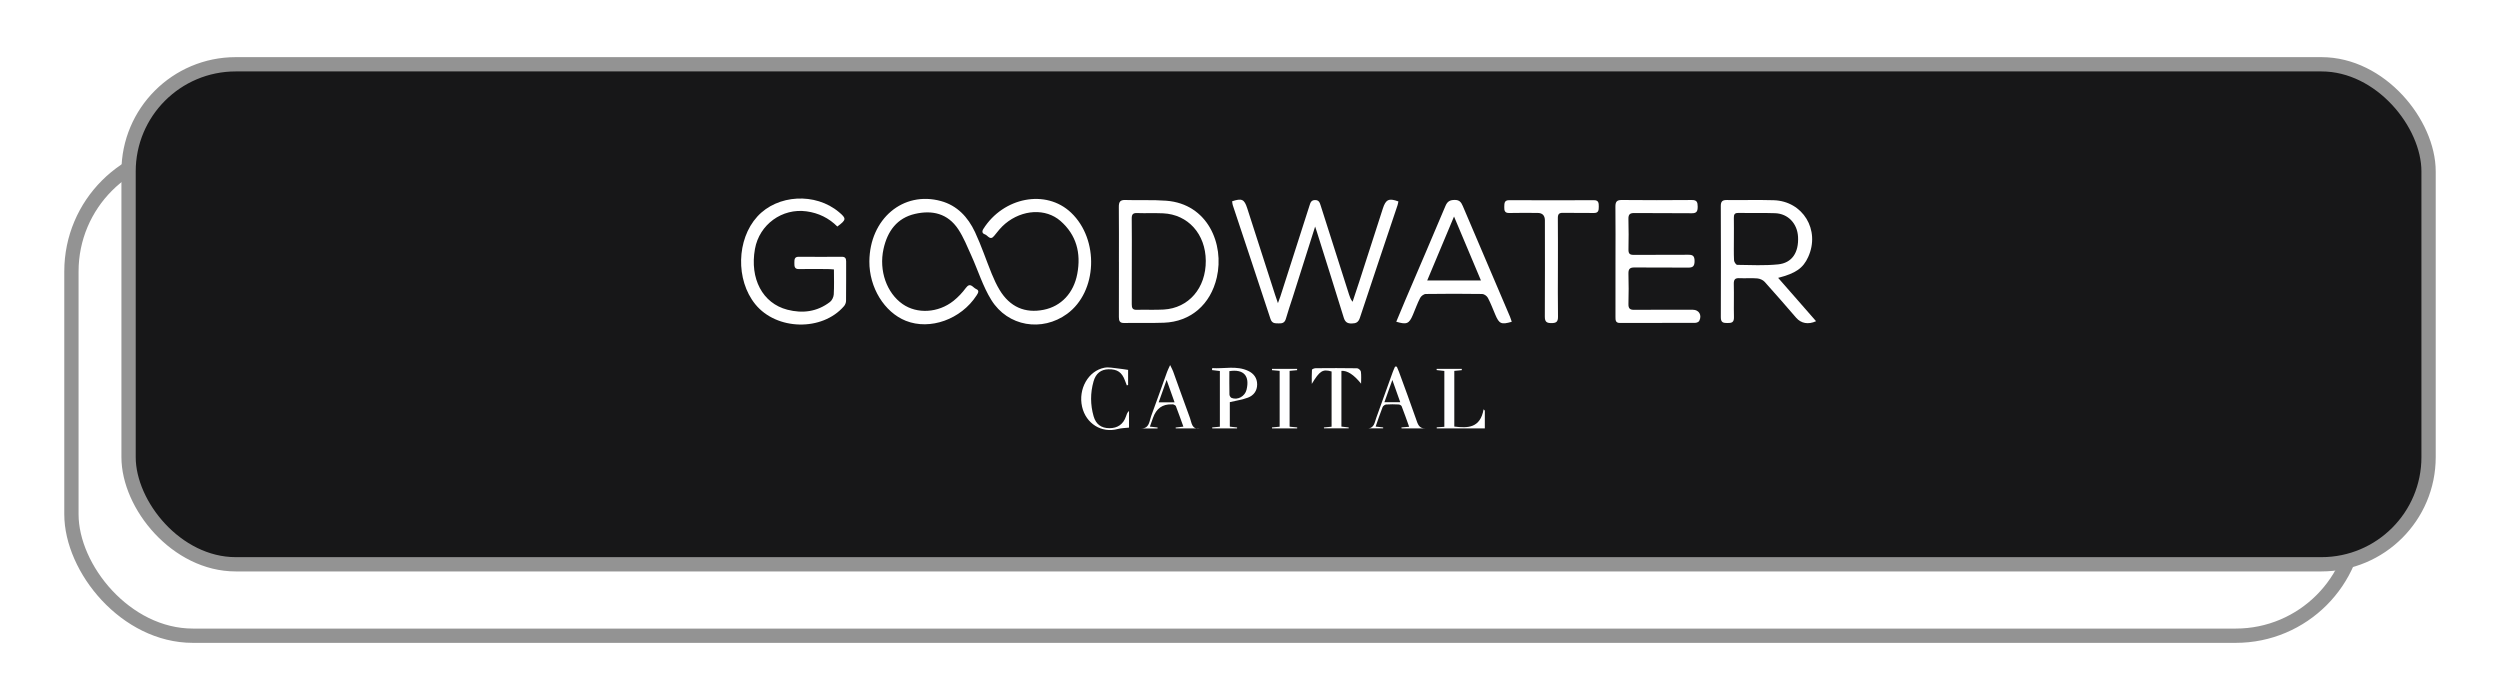 <svg width="175" height="49" viewBox="0 0 175 49" fill="none" xmlns="http://www.w3.org/2000/svg">
<g filter="url(#filter0_d_1486_915)">
<rect x="5" y="6.5" width="160" height="34" rx="8.5" stroke="#939393"/>
<path d="M137.735 26.058C136.994 27.631 135.613 27.799 134.116 27.605C133.052 27.468 132.412 26.778 132.113 25.785C132.059 25.608 131.817 25.332 132.202 25.216C132.48 25.133 132.603 25.315 132.725 25.545C133.448 26.913 134.382 27.331 135.787 26.932C136.45 26.745 136.932 26.392 137.038 25.656C137.146 24.9 136.757 24.424 136.129 24.147C135.385 23.819 134.604 23.575 133.838 23.296C132.522 22.816 132.098 22.21 132.276 21.062C132.415 20.165 133.324 19.502 134.485 19.451C136.414 19.366 136.996 19.71 137.735 21.375V21.721C137.382 21.721 137.095 21.72 136.905 21.286C136.313 19.936 134.532 19.574 133.387 20.527C132.649 21.143 132.706 22.004 133.572 22.419C134.252 22.746 134.981 22.978 135.701 23.216C136.591 23.511 137.309 23.994 137.735 24.843V26.058Z" fill="white"/>
<path d="M82.737 18.253C82.737 21.681 82.737 25.11 82.736 28.538C82.736 28.593 82.707 28.648 82.68 28.747C82.331 28.517 82.476 28.179 82.475 27.908C82.463 24.97 82.471 22.031 82.462 19.092C82.461 18.814 82.565 18.518 82.385 18.253L82.737 18.253Z" fill="white"/>
<path d="M52.624 21.406C52.624 23.07 52.624 24.734 52.624 26.399C52.624 26.63 52.63 26.861 52.622 27.092C52.614 27.315 52.662 27.581 52.307 27.596C51.933 27.612 51.988 27.337 51.986 27.118C51.979 26.512 51.983 25.904 51.983 25.298C51.983 23.65 51.972 22.003 51.995 20.356C51.998 20.082 51.769 19.66 52.219 19.545C52.623 19.442 52.737 19.834 52.895 20.102C53.909 21.82 54.919 23.542 55.939 25.258C56.035 25.419 56.071 25.641 56.309 25.717C56.552 25.554 56.438 25.302 56.44 25.098C56.451 23.479 56.438 21.861 56.453 20.242C56.456 19.968 56.276 19.519 56.813 19.531C57.308 19.543 57.089 19.965 57.091 20.198C57.108 22.453 57.106 24.707 57.093 26.961C57.092 27.182 57.254 27.513 56.861 27.597C56.523 27.67 56.408 27.389 56.279 27.171C55.278 25.478 54.284 23.782 53.285 22.087C53.14 21.843 52.983 21.606 52.831 21.365C52.762 21.379 52.693 21.392 52.624 21.406Z" fill="white"/>
<path d="M104.366 25.691C104.366 23.872 104.359 22.054 104.373 20.236C104.375 19.96 104.204 19.514 104.728 19.516C105.191 19.518 105.048 19.924 105.049 20.179C105.06 22.431 105.059 24.683 105.049 26.936C105.048 27.167 105.186 27.498 104.812 27.588C104.429 27.68 104.328 27.354 104.183 27.109C103.196 25.441 102.209 23.773 101.221 22.105C101.093 21.888 100.96 21.673 100.63 21.484C100.63 22.293 100.63 23.103 100.63 23.912C100.63 24.952 100.633 25.991 100.626 27.03C100.625 27.279 100.68 27.602 100.274 27.589C99.867 27.576 99.952 27.245 99.951 27.004C99.945 24.752 99.942 22.5 99.956 20.248C99.958 19.995 99.777 19.607 100.202 19.525C100.552 19.457 100.688 19.785 100.833 20.03C101.879 21.798 102.921 23.568 103.965 25.337C104.048 25.478 104.135 25.616 104.221 25.755C104.269 25.734 104.317 25.712 104.366 25.691Z" fill="white"/>
<path d="M41.649 23.944C42.435 25.129 43.194 26.272 43.958 27.424C43.456 27.745 43.195 27.468 42.962 27.117C42.372 26.224 41.734 25.357 41.209 24.429C40.79 23.688 40.154 23.838 39.534 23.869C39.182 23.887 39.291 24.208 39.288 24.413C39.275 25.25 39.292 26.088 39.276 26.925C39.271 27.182 39.413 27.563 38.953 27.592C38.431 27.625 38.628 27.204 38.626 26.973C38.612 24.693 38.634 22.412 38.609 20.131C38.603 19.63 38.764 19.487 39.254 19.508C40.042 19.543 40.833 19.52 41.622 19.512C42.866 19.499 43.796 20.279 43.905 21.435C44.03 22.76 43.317 23.649 41.983 23.835C41.906 23.846 41.833 23.883 41.649 23.944ZM39.289 21.662C39.289 22.714 39.817 23.24 40.873 23.24C41.194 23.24 41.515 23.259 41.834 23.234C42.763 23.16 43.24 22.591 43.227 21.597C43.216 20.758 42.703 20.231 41.815 20.169C41.496 20.147 41.175 20.16 40.855 20.16C39.811 20.16 39.289 20.66 39.289 21.662Z" fill="white"/>
<path d="M75.755 23.903C76.578 25.144 77.352 26.312 78.139 27.498C77.623 27.665 77.332 27.501 77.083 27.099C76.549 26.24 75.904 25.442 75.435 24.552C75.032 23.786 74.421 23.831 73.744 23.841C73.349 23.847 73.438 24.108 73.436 24.316C73.428 25.24 73.44 26.164 73.426 27.087C73.423 27.284 73.553 27.583 73.158 27.602C72.775 27.621 72.748 27.38 72.748 27.094C72.751 24.756 72.756 22.417 72.743 20.078C72.74 19.677 72.856 19.503 73.286 19.511C74.222 19.528 75.16 19.467 76.093 19.514C77.201 19.57 77.993 20.476 78.011 21.604C78.032 22.93 77.434 23.663 76.201 23.826C76.094 23.84 75.989 23.862 75.755 23.903ZM73.432 21.674C73.432 22.718 73.961 23.24 75.017 23.24C75.279 23.24 75.542 23.248 75.804 23.238C76.822 23.201 77.363 22.663 77.388 21.669C77.41 20.79 76.814 20.203 75.848 20.162C75.557 20.15 75.265 20.16 74.974 20.16C73.946 20.16 73.432 20.664 73.432 21.674Z" fill="white"/>
<path d="M119.283 23.559C119.283 22.403 119.296 21.247 119.276 20.091C119.269 19.652 119.411 19.466 119.878 19.479C120.755 19.503 121.635 19.457 122.512 19.487C123.584 19.524 124.484 20.387 124.558 21.391C124.654 22.697 124.101 23.585 122.941 23.786C122.256 23.904 122.437 24.142 122.688 24.509C123.227 25.299 123.759 26.094 124.278 26.897C124.4 27.087 124.749 27.316 124.409 27.539C124.106 27.738 123.875 27.484 123.702 27.225C123.074 26.285 122.442 25.347 121.812 24.408C121.652 24.17 121.523 23.916 121.194 23.837C120.287 23.62 119.975 23.85 119.973 24.773C119.971 25.553 119.973 26.333 119.97 27.113C119.969 27.35 119.964 27.594 119.623 27.596C119.272 27.598 119.285 27.344 119.285 27.113C119.282 25.928 119.283 24.743 119.283 23.559ZM119.974 21.647C119.974 22.022 119.98 22.397 119.973 22.772C119.966 23.087 120.088 23.26 120.43 23.256C121.131 23.248 121.838 23.303 122.533 23.236C123.492 23.144 123.914 22.558 123.863 21.541C123.821 20.691 123.307 20.206 122.392 20.164C122.1 20.15 121.807 20.159 121.515 20.159C120.486 20.159 119.973 20.655 119.974 21.647Z" fill="white"/>
<path d="M66.433 23.505C66.433 22.407 66.454 21.309 66.424 20.213C66.41 19.71 66.526 19.488 67.097 19.505C68.383 19.545 69.671 19.513 70.959 19.521C71.194 19.523 71.523 19.399 71.541 19.829C71.559 20.274 71.227 20.155 70.991 20.156C69.879 20.164 68.766 20.175 67.655 20.152C67.247 20.143 67.078 20.246 67.102 20.677C67.149 21.51 66.877 22.526 67.273 23.115C67.522 23.486 68.745 23.221 69.531 23.236C69.912 23.243 70.292 23.231 70.672 23.24C70.888 23.244 71.165 23.157 71.173 23.534C71.181 23.906 70.915 23.846 70.691 23.847C69.754 23.85 68.816 23.883 67.882 23.835C67.296 23.805 67.022 23.931 67.101 24.572C67.195 25.335 66.772 26.362 67.278 26.802C67.712 27.18 68.724 26.913 69.48 26.924C69.948 26.931 70.418 26.904 70.884 26.935C71.124 26.951 71.518 26.732 71.541 27.239C71.563 27.731 71.193 27.601 70.93 27.602C69.643 27.61 68.355 27.585 67.068 27.615C66.563 27.627 66.412 27.457 66.424 26.971C66.453 25.816 66.433 24.66 66.433 23.505Z" fill="white"/>
<path d="M93.627 23.516C93.627 22.39 93.645 21.263 93.618 20.138C93.607 19.657 93.759 19.468 94.264 19.478C95.551 19.503 96.839 19.483 98.126 19.489C98.374 19.49 98.699 19.42 98.709 19.82C98.72 20.235 98.385 20.153 98.142 20.155C97.118 20.164 96.094 20.183 95.071 20.149C94.517 20.131 94.311 20.284 94.3 20.87C94.257 23.258 94.236 23.258 96.622 23.258C97.061 23.258 97.5 23.257 97.939 23.263C98.114 23.265 98.309 23.273 98.333 23.504C98.363 23.798 98.145 23.822 97.931 23.823C96.995 23.827 96.058 23.854 95.123 23.817C94.541 23.795 94.303 23.938 94.298 24.576C94.282 26.926 94.258 26.926 96.658 26.926C97.214 26.927 97.77 26.928 98.325 26.93C98.555 26.931 98.724 26.997 98.72 27.271C98.717 27.542 98.55 27.611 98.321 27.611C96.916 27.612 95.512 27.607 94.108 27.616C93.63 27.62 93.623 27.322 93.625 26.981C93.63 25.826 93.627 24.671 93.627 23.516Z" fill="white"/>
<path d="M125.939 23.535C125.939 22.437 125.961 21.339 125.929 20.242C125.914 19.704 126.047 19.454 126.655 19.474C127.883 19.514 129.113 19.479 130.342 19.492C130.603 19.494 131.002 19.358 131.019 19.81C131.036 20.275 130.633 20.15 130.371 20.153C129.376 20.167 128.38 20.184 127.387 20.149C126.831 20.13 126.627 20.288 126.616 20.872C126.569 23.258 126.549 23.258 128.947 23.258C129.24 23.258 129.536 23.231 129.824 23.265C130.11 23.299 130.6 23.077 130.621 23.525C130.644 24.011 130.14 23.808 129.865 23.817C129.046 23.846 128.224 23.862 127.408 23.817C126.779 23.781 126.573 24.017 126.621 24.614C126.663 25.131 126.667 25.657 126.621 26.172C126.563 26.807 126.844 26.96 127.434 26.937C128.428 26.898 129.424 26.921 130.419 26.931C130.661 26.933 131.002 26.84 131.024 27.237C131.049 27.703 130.668 27.61 130.398 27.611C129.139 27.62 127.88 27.594 126.623 27.625C126.071 27.639 125.918 27.426 125.93 26.914C125.958 25.788 125.939 24.661 125.939 23.535Z" fill="white"/>
<path d="M50.779 23.572C50.779 24.149 50.793 24.726 50.777 25.302C50.734 26.8 49.705 27.73 48.086 27.746C46.439 27.763 45.355 26.887 45.297 25.406C45.249 24.169 45.247 22.925 45.307 21.689C45.378 20.229 46.475 19.322 48.018 19.352C49.671 19.383 50.69 20.262 50.771 21.757C50.804 22.36 50.776 22.967 50.776 23.572C50.777 23.572 50.778 23.572 50.779 23.572ZM45.906 23.62C45.906 24.167 45.9 24.714 45.91 25.26C45.913 25.402 45.96 25.544 45.993 25.683C46.212 26.606 46.977 27.118 48.102 27.098C49.174 27.079 49.953 26.56 50.074 25.632C50.253 24.261 50.26 22.872 50.065 21.501C49.927 20.532 49.193 20.014 48.134 19.995C46.938 19.973 46.244 20.466 45.99 21.47C45.81 22.184 45.935 22.904 45.906 23.62Z" fill="white"/>
<path d="M32.303 23.56C32.303 22.406 32.321 21.252 32.293 20.099C32.282 19.646 32.427 19.5 32.887 19.509C34.201 19.534 35.516 19.513 36.831 19.522C37.066 19.524 37.404 19.411 37.415 19.831C37.428 20.348 37.018 20.146 36.782 20.151C35.731 20.171 34.678 20.179 33.627 20.151C33.164 20.139 32.916 20.225 32.964 20.754C33.038 21.554 32.636 22.583 33.123 23.096C33.57 23.565 34.614 23.201 35.394 23.235C35.744 23.25 36.095 23.244 36.445 23.235C36.689 23.229 36.997 23.231 36.995 23.51C36.993 23.812 36.695 23.857 36.407 23.853C35.501 23.84 34.594 23.885 33.691 23.835C33.108 23.803 32.929 23.994 32.961 24.554C33.003 25.301 32.994 26.053 32.959 26.802C32.946 27.087 33.208 27.599 32.605 27.584C32.08 27.571 32.321 27.105 32.314 26.847C32.286 25.752 32.302 24.655 32.303 23.56Z" fill="white"/>
<path d="M118.066 22.767C118.067 23.604 118.081 24.442 118.064 25.28C118.032 26.75 117.037 27.623 115.403 27.633C113.696 27.645 112.629 26.787 112.605 25.323C112.576 23.591 112.591 21.857 112.601 20.124C112.603 19.869 112.474 19.466 112.95 19.489C113.401 19.511 113.268 19.903 113.27 20.161C113.282 21.779 113.267 23.396 113.28 25.014C113.289 26.221 113.889 26.863 115.046 26.951C116.439 27.057 117.203 26.57 117.399 25.337C117.648 23.762 117.45 22.168 117.502 20.582C117.51 20.351 117.502 20.12 117.509 19.889C117.514 19.714 117.526 19.523 117.757 19.501C118.066 19.471 118.063 19.705 118.064 19.907C118.068 20.86 118.066 21.813 118.066 22.767Z" fill="white"/>
<path d="M89.479 26.159C90.187 24.066 90.833 22.157 91.481 20.248C91.545 20.058 91.604 19.862 91.697 19.686C91.811 19.468 92.034 19.447 92.23 19.531C92.446 19.623 92.356 19.809 92.3 19.976C91.906 21.151 91.516 22.328 91.124 23.503C90.723 24.707 90.325 25.911 89.915 27.112C89.834 27.35 89.766 27.625 89.406 27.604C89.087 27.585 89.062 27.328 88.992 27.119C88.218 24.796 87.448 22.471 86.681 20.145C86.611 19.934 86.461 19.654 86.757 19.543C87.136 19.399 87.24 19.709 87.338 20.002C87.968 21.888 88.607 23.771 89.245 25.654C89.28 25.757 89.336 25.853 89.479 26.159Z" fill="white"/>
<path d="M60.487 23.885C60.487 23.076 60.487 22.267 60.487 21.459C60.487 20.594 60.063 20.161 59.215 20.16C59.039 20.159 58.864 20.155 58.688 20.16C58.466 20.165 58.288 20.145 58.293 19.849C58.298 19.566 58.463 19.518 58.692 19.518C60.126 19.52 61.56 19.523 62.993 19.515C63.281 19.513 63.429 19.596 63.413 19.906C63.395 20.24 63.148 20.134 62.966 20.159C62.937 20.163 62.907 20.158 62.878 20.16C61.718 20.213 61.139 20.805 61.139 21.935C61.139 23.582 61.15 25.228 61.127 26.874C61.123 27.126 61.363 27.609 60.804 27.582C60.292 27.558 60.503 27.101 60.496 26.831C60.471 25.849 60.487 24.867 60.487 23.885Z" fill="white"/>
<path d="M108.41 23.904C108.41 22.922 108.369 21.938 108.424 20.959C108.462 20.285 108.202 20.077 107.567 20.153C107.278 20.188 106.982 20.157 106.69 20.155C106.464 20.153 106.283 20.101 106.289 19.822C106.295 19.55 106.476 19.491 106.7 19.49C108.134 19.489 109.567 19.49 111.001 19.492C111.249 19.493 111.38 19.616 111.363 19.869C111.347 20.095 111.187 20.148 110.999 20.152C110.707 20.159 110.407 20.197 110.123 20.152C109.243 20.012 109.052 20.394 109.078 21.207C109.139 23.111 109.102 25.018 109.092 26.924C109.091 27.182 109.223 27.577 108.762 27.583C108.3 27.59 108.418 27.197 108.415 26.936C108.403 25.925 108.41 24.915 108.41 23.904Z" fill="white"/>
<path d="M64.618 23.558C64.618 22.375 64.614 21.192 64.623 20.01C64.624 19.807 64.519 19.513 64.906 19.506C65.272 19.5 65.232 19.766 65.232 19.99C65.235 22.355 65.236 24.721 65.231 27.086C65.231 27.302 65.292 27.58 64.927 27.591C64.546 27.602 64.623 27.317 64.621 27.106C64.615 25.923 64.618 24.741 64.618 23.558Z" fill="white"/>
<rect x="9" y="0.5" width="161" height="35" rx="7.5" fill="#171718"/>
<rect x="9" y="0.5" width="161" height="35" rx="7.5" stroke="#939393"/>
<path d="M60.856 14.297C60.878 11.321 63.219 9.345 65.868 10.074C66.997 10.384 67.756 11.19 68.251 12.247C68.695 13.195 69.027 14.2 69.424 15.173C69.582 15.558 69.758 15.941 69.971 16.294C70.688 17.484 71.749 17.95 73.064 17.684C74.281 17.438 75.155 16.518 75.409 15.172C75.686 13.709 75.341 12.436 74.236 11.469C73.203 10.566 71.564 10.658 70.366 11.658C70.077 11.899 69.831 12.206 69.594 12.508C69.307 12.873 69.15 12.472 68.943 12.405C68.765 12.347 68.716 12.214 68.835 12.025C70.229 9.812 73.211 9.21 74.977 10.888C76.956 12.768 76.821 16.42 74.696 17.971C72.947 19.246 70.551 18.865 69.392 16.998C68.8 16.045 68.46 14.921 67.989 13.882C67.707 13.26 67.45 12.611 67.078 12.049C66.338 10.932 65.249 10.697 64.051 10.972C62.801 11.258 62.121 12.171 61.845 13.432C61.513 14.951 62.072 16.512 63.184 17.286C64.194 17.989 65.671 17.912 66.742 17.062C67.067 16.804 67.364 16.487 67.615 16.148C67.924 15.733 68.105 16.134 68.325 16.228C68.582 16.337 68.469 16.51 68.358 16.682C67.273 18.355 65.103 19.134 63.407 18.456C61.903 17.856 60.842 16.126 60.856 14.297Z" fill="white"/>
<path d="M92.059 11.859C91.517 13.57 90.999 15.206 90.48 16.841C90.324 17.331 90.151 17.815 90.013 18.31C89.932 18.598 89.756 18.646 89.515 18.637C89.272 18.628 89.046 18.667 88.933 18.322C88.062 15.663 87.173 13.01 86.292 10.354C86.264 10.27 86.263 10.175 86.25 10.089C86.933 9.865 87.101 9.943 87.307 10.582C87.959 12.602 88.608 14.623 89.259 16.644C89.31 16.805 89.367 16.963 89.455 17.219C89.537 16.994 89.586 16.874 89.626 16.751C90.308 14.627 90.991 12.503 91.669 10.378C91.734 10.173 91.79 10.009 92.049 10.004C92.331 9.999 92.384 10.187 92.452 10.402C93.111 12.477 93.773 14.551 94.436 16.625C94.488 16.789 94.545 16.952 94.681 17.126C94.835 16.661 94.993 16.197 95.144 15.73C95.697 14.02 96.249 12.309 96.799 10.597C97.003 9.961 97.222 9.854 97.887 10.1C97.869 10.185 97.859 10.277 97.83 10.361C96.95 12.989 96.062 15.613 95.193 18.245C95.086 18.569 94.918 18.638 94.625 18.644C94.321 18.65 94.16 18.554 94.062 18.235C93.441 16.219 92.803 14.208 92.17 12.195C92.142 12.106 92.112 12.018 92.059 11.859Z" fill="white"/>
<path d="M124.47 15.451C124.944 15.992 125.379 16.488 125.814 16.985C126.247 17.48 126.679 17.976 127.124 18.484C126.579 18.737 126.076 18.638 125.734 18.246C125.002 17.405 124.277 16.557 123.529 15.732C123.406 15.595 123.187 15.504 123.004 15.488C122.594 15.453 122.179 15.493 121.767 15.472C121.471 15.457 121.357 15.548 121.366 15.881C121.387 16.654 121.357 17.43 121.377 18.203C121.387 18.582 121.202 18.614 120.92 18.611C120.646 18.608 120.457 18.596 120.458 18.21C120.469 15.615 120.465 13.02 120.456 10.425C120.455 10.108 120.562 9.998 120.864 10.002C121.96 10.016 123.057 9.983 124.153 10.015C126.207 10.074 127.433 12.104 126.573 13.99C126.217 14.771 125.709 15.132 124.47 15.451ZM121.372 12.719C121.372 13.221 121.358 13.725 121.383 14.226C121.388 14.339 121.525 14.539 121.603 14.54C122.556 14.553 123.515 14.601 124.461 14.507C125.443 14.409 125.92 13.674 125.863 12.579C125.814 11.65 125.166 10.957 124.259 10.924C123.397 10.893 122.532 10.921 121.669 10.907C121.418 10.903 121.365 11.024 121.37 11.253C121.379 11.741 121.372 12.23 121.372 12.719Z" fill="white"/>
<path d="M78.324 14.326C78.324 13.05 78.332 11.773 78.318 10.497C78.314 10.137 78.406 9.987 78.775 10C79.728 10.033 80.686 9.978 81.635 10.05C84.546 10.271 85.714 13.09 85.176 15.422C84.738 17.322 83.342 18.52 81.478 18.59C80.551 18.625 79.622 18.592 78.694 18.61C78.393 18.616 78.321 18.479 78.322 18.197C78.33 16.906 78.326 15.616 78.326 14.326H78.324ZM79.226 14.28C79.226 15.285 79.231 16.289 79.223 17.294C79.221 17.557 79.28 17.695 79.566 17.687C80.197 17.669 80.83 17.704 81.459 17.668C83.213 17.567 84.418 16.159 84.405 14.255C84.392 12.384 83.165 11.012 81.414 10.932C80.809 10.905 80.202 10.936 79.597 10.914C79.308 10.903 79.216 11.004 79.221 11.307C79.235 12.298 79.226 13.289 79.226 14.28Z" fill="white"/>
<path d="M58.614 11.857C58.017 11.259 57.293 10.91 56.463 10.795C54.751 10.557 53.155 11.713 52.847 13.425C52.474 15.507 53.379 17.23 55.112 17.679C56.174 17.954 57.195 17.83 58.1 17.136C58.239 17.029 58.352 16.793 58.363 16.61C58.397 16.043 58.375 15.473 58.375 14.86C58.206 14.849 58.071 14.834 57.935 14.834C57.264 14.831 56.593 14.823 55.922 14.835C55.612 14.841 55.604 14.645 55.606 14.409C55.609 14.181 55.595 13.971 55.913 13.974C56.919 13.983 57.926 13.981 58.932 13.975C59.151 13.973 59.231 14.076 59.23 14.293C59.228 15.218 59.234 16.142 59.223 17.066C59.221 17.189 59.162 17.336 59.083 17.428C57.559 19.204 54.357 19.133 52.868 17.295C51.49 15.594 51.557 12.755 53.013 11.158C54.425 9.61 57.081 9.465 58.724 10.845C59.261 11.296 59.254 11.381 58.614 11.857Z" fill="white"/>
<path d="M113.084 14.306C113.085 13.029 113.094 11.752 113.079 10.475C113.075 10.125 113.175 9.997 113.519 10C115.157 10.015 116.795 10.016 118.433 10.001C118.776 9.998 118.838 10.15 118.838 10.464C118.838 10.78 118.773 10.931 118.432 10.927C117.09 10.91 115.749 10.929 114.407 10.913C114.086 10.909 113.979 11.01 113.99 11.35C114.011 12.056 114.006 12.763 113.993 13.469C113.987 13.755 114.087 13.843 114.354 13.841C115.631 13.831 116.908 13.845 118.185 13.833C118.493 13.83 118.618 13.917 118.62 14.267C118.622 14.627 118.506 14.737 118.172 14.733C116.921 14.718 115.669 14.737 114.418 14.723C114.105 14.719 113.981 14.815 113.991 15.159C114.011 15.865 114.011 16.572 113.991 17.278C113.982 17.612 114.112 17.691 114.402 17.688C115.769 17.677 117.136 17.681 118.504 17.683C118.931 17.683 119.155 18.068 118.945 18.466C118.904 18.544 118.757 18.599 118.658 18.6C116.904 18.607 115.15 18.6 113.396 18.607C113.082 18.609 113.083 18.411 113.083 18.179C113.085 16.888 113.084 15.597 113.084 14.306Z" fill="white"/>
<path d="M97.739 18.521C97.958 17.998 98.17 17.48 98.39 16.965C99.322 14.784 100.262 12.607 101.181 10.419C101.32 10.088 101.503 9.998 101.829 9.995C102.148 9.992 102.278 10.142 102.395 10.42C103.489 13.001 104.594 15.577 105.694 18.156C105.744 18.274 105.779 18.399 105.822 18.525C105.088 18.738 104.945 18.672 104.673 18.033C104.504 17.637 104.352 17.229 104.152 16.85C104.083 16.719 103.892 16.581 103.755 16.579C102.438 16.559 101.122 16.559 99.805 16.579C99.669 16.581 99.479 16.722 99.411 16.854C99.214 17.235 99.07 17.646 98.901 18.042C98.634 18.668 98.473 18.738 97.739 18.521ZM101.782 11.156C101.126 12.721 100.52 14.165 99.905 15.632H103.666C103.036 14.134 102.432 12.699 101.782 11.156Z" fill="white"/>
<path d="M109.054 14.739C109.053 15.88 109.041 17.023 109.06 18.164C109.067 18.542 108.918 18.616 108.599 18.616C108.279 18.616 108.135 18.539 108.138 18.164C108.151 15.921 108.144 13.678 108.143 11.435C108.143 11.083 107.972 10.906 107.629 10.905C106.97 10.904 106.312 10.892 105.654 10.91C105.342 10.918 105.291 10.762 105.299 10.485C105.307 10.222 105.296 10.01 105.652 10.012C107.626 10.024 109.601 10.022 111.575 10.013C111.902 10.011 111.915 10.207 111.915 10.461C111.914 10.716 111.899 10.915 111.573 10.909C110.85 10.895 110.127 10.915 109.405 10.899C109.136 10.894 109.046 10.987 109.049 11.272C109.061 12.428 109.054 13.583 109.054 14.739Z" fill="white"/>
<path d="M84.854 21.768C85.696 21.826 86.554 21.576 87.376 21.963C87.751 22.139 88.001 22.451 88.001 22.909C88.001 23.371 87.742 23.688 87.359 23.833C86.967 23.981 86.545 24.04 86.087 24.149V25.866C86.259 25.885 86.428 25.905 86.598 25.924L86.594 25.988H84.859C84.856 25.965 84.853 25.943 84.85 25.921C85.024 25.904 85.197 25.888 85.391 25.87V21.972C85.209 21.951 85.025 21.928 84.84 21.906C84.845 21.86 84.85 21.814 84.854 21.768ZM86.055 21.98C86.055 22.542 86.048 23.084 86.061 23.625C86.064 23.706 86.142 23.829 86.212 23.856C86.643 24.024 87.145 23.742 87.257 23.286C87.495 22.316 87.066 21.823 86.055 21.98Z" fill="white"/>
<path d="M95.276 22.857C94.772 22.229 94.313 21.93 93.899 21.96V25.863C94.069 25.882 94.239 25.902 94.409 25.921C94.408 25.942 94.407 25.963 94.406 25.984H92.681C92.678 25.963 92.674 25.943 92.671 25.922C92.844 25.905 93.017 25.889 93.211 25.87V22.004C92.586 21.822 92.38 21.957 91.825 22.873C91.825 22.543 91.814 22.212 91.837 21.883C91.84 21.839 92.004 21.775 92.094 21.774C93.061 21.766 94.029 21.761 94.997 21.779C95.091 21.78 95.251 21.923 95.263 22.017C95.299 22.292 95.276 22.577 95.276 22.857Z" fill="white"/>
<path d="M101.801 25.859C102.76 25.979 103.62 25.963 103.853 24.65C103.881 24.682 103.91 24.713 103.938 24.745V25.988H100.574C100.572 25.964 100.57 25.939 100.568 25.914C100.736 25.903 100.904 25.891 101.104 25.877V21.966C100.929 21.947 100.747 21.926 100.564 21.906C100.565 21.878 100.566 21.849 100.567 21.821H102.323C102.324 21.851 102.326 21.881 102.328 21.911C102.161 21.927 101.993 21.943 101.801 21.962V25.859Z" fill="white"/>
<path d="M97.778 21.667C97.827 21.786 97.882 21.902 97.926 22.022C98.328 23.123 98.737 24.221 99.121 25.328C99.24 25.669 99.32 26.001 99.763 25.986H98.11C98.106 25.964 98.102 25.942 98.098 25.92C98.258 25.907 98.418 25.893 98.64 25.874C98.464 25.384 98.299 24.909 98.117 24.442C98.092 24.378 97.984 24.317 97.912 24.313C97.616 24.299 97.318 24.292 97.023 24.315C96.936 24.322 96.813 24.417 96.78 24.503C96.609 24.939 96.461 25.385 96.294 25.861C96.486 25.883 96.654 25.902 96.823 25.921C96.822 25.942 96.821 25.963 96.819 25.984H95.689C96.191 26.009 96.219 25.58 96.341 25.242C96.722 24.177 97.106 23.112 97.49 22.049C97.538 21.916 97.6 21.789 97.655 21.659C97.696 21.662 97.737 21.665 97.778 21.667ZM97.465 22.599C97.265 23.16 97.092 23.641 96.909 24.152H98.016C97.834 23.638 97.665 23.163 97.465 22.599Z" fill="white"/>
<path d="M81.909 21.554C82.011 21.768 82.074 21.877 82.117 21.994C82.511 23.082 82.896 24.174 83.297 25.259C83.418 25.586 83.417 26.07 83.964 25.99H82.302L82.293 25.928C82.457 25.909 82.62 25.889 82.837 25.864C82.661 25.377 82.493 24.9 82.312 24.429C82.291 24.373 82.2 24.341 82.136 24.31C82.104 24.295 82.06 24.307 82.021 24.306C81.38 24.282 80.945 24.592 80.714 25.238C80.643 25.438 80.572 25.638 80.492 25.864C80.694 25.887 80.863 25.905 81.032 25.924L81.027 25.991H79.897C80.461 25.991 80.451 25.477 80.585 25.115C80.965 24.093 81.323 23.064 81.693 22.039C81.741 21.908 81.806 21.784 81.909 21.554ZM82.22 24.162C82.033 23.636 81.863 23.16 81.663 22.597C81.462 23.163 81.291 23.647 81.108 24.162H82.22Z" fill="white"/>
<path d="M78.967 21.892V22.948C78.937 22.958 78.908 22.968 78.878 22.979C78.836 22.868 78.792 22.758 78.751 22.647C78.537 22.06 78.213 21.836 77.594 21.85C77.065 21.861 76.707 22.138 76.548 22.698C76.318 23.51 76.32 24.33 76.553 25.14C76.715 25.704 77.091 25.969 77.655 25.973C78.233 25.977 78.636 25.692 78.817 25.151C78.861 25.018 78.9 24.883 79.031 24.764V25.933C78.758 25.965 78.492 25.964 78.242 26.031C77.113 26.334 76.016 25.657 75.746 24.473C75.463 23.23 76.182 21.95 77.317 21.739C77.619 21.683 77.945 21.764 78.259 21.793C78.474 21.814 78.687 21.852 78.967 21.892Z" fill="white"/>
<path d="M89.576 21.96C89.383 21.942 89.21 21.927 89.038 21.912C89.039 21.881 89.04 21.852 89.041 21.821H90.795L90.801 21.911C90.632 21.927 90.464 21.943 90.272 21.961V25.869C90.463 25.887 90.634 25.904 90.805 25.92C90.804 25.943 90.802 25.966 90.801 25.989H89.042L89.038 25.92C89.21 25.904 89.382 25.888 89.576 25.87L89.576 21.96Z" fill="white"/>
</g>
<defs>
<filter id="filter0_d_1486_915" x="0.5" y="0" width="174" height="49" filterUnits="userSpaceOnUse" color-interpolation-filters="sRGB">
<feFlood flood-opacity="0" result="BackgroundImageFix"/>
<feColorMatrix in="SourceAlpha" type="matrix" values="0 0 0 0 0 0 0 0 0 0 0 0 0 0 0 0 0 0 127 0" result="hardAlpha"/>
<feOffset dy="4"/>
<feGaussianBlur stdDeviation="2"/>
<feComposite in2="hardAlpha" operator="out"/>
<feColorMatrix type="matrix" values="0 0 0 0 0 0 0 0 0 0 0 0 0 0 0 0 0 0 0.25 0"/>
<feBlend mode="normal" in2="BackgroundImageFix" result="effect1_dropShadow_1486_915"/>
<feBlend mode="normal" in="SourceGraphic" in2="effect1_dropShadow_1486_915" result="shape"/>
</filter>
</defs>
</svg>
